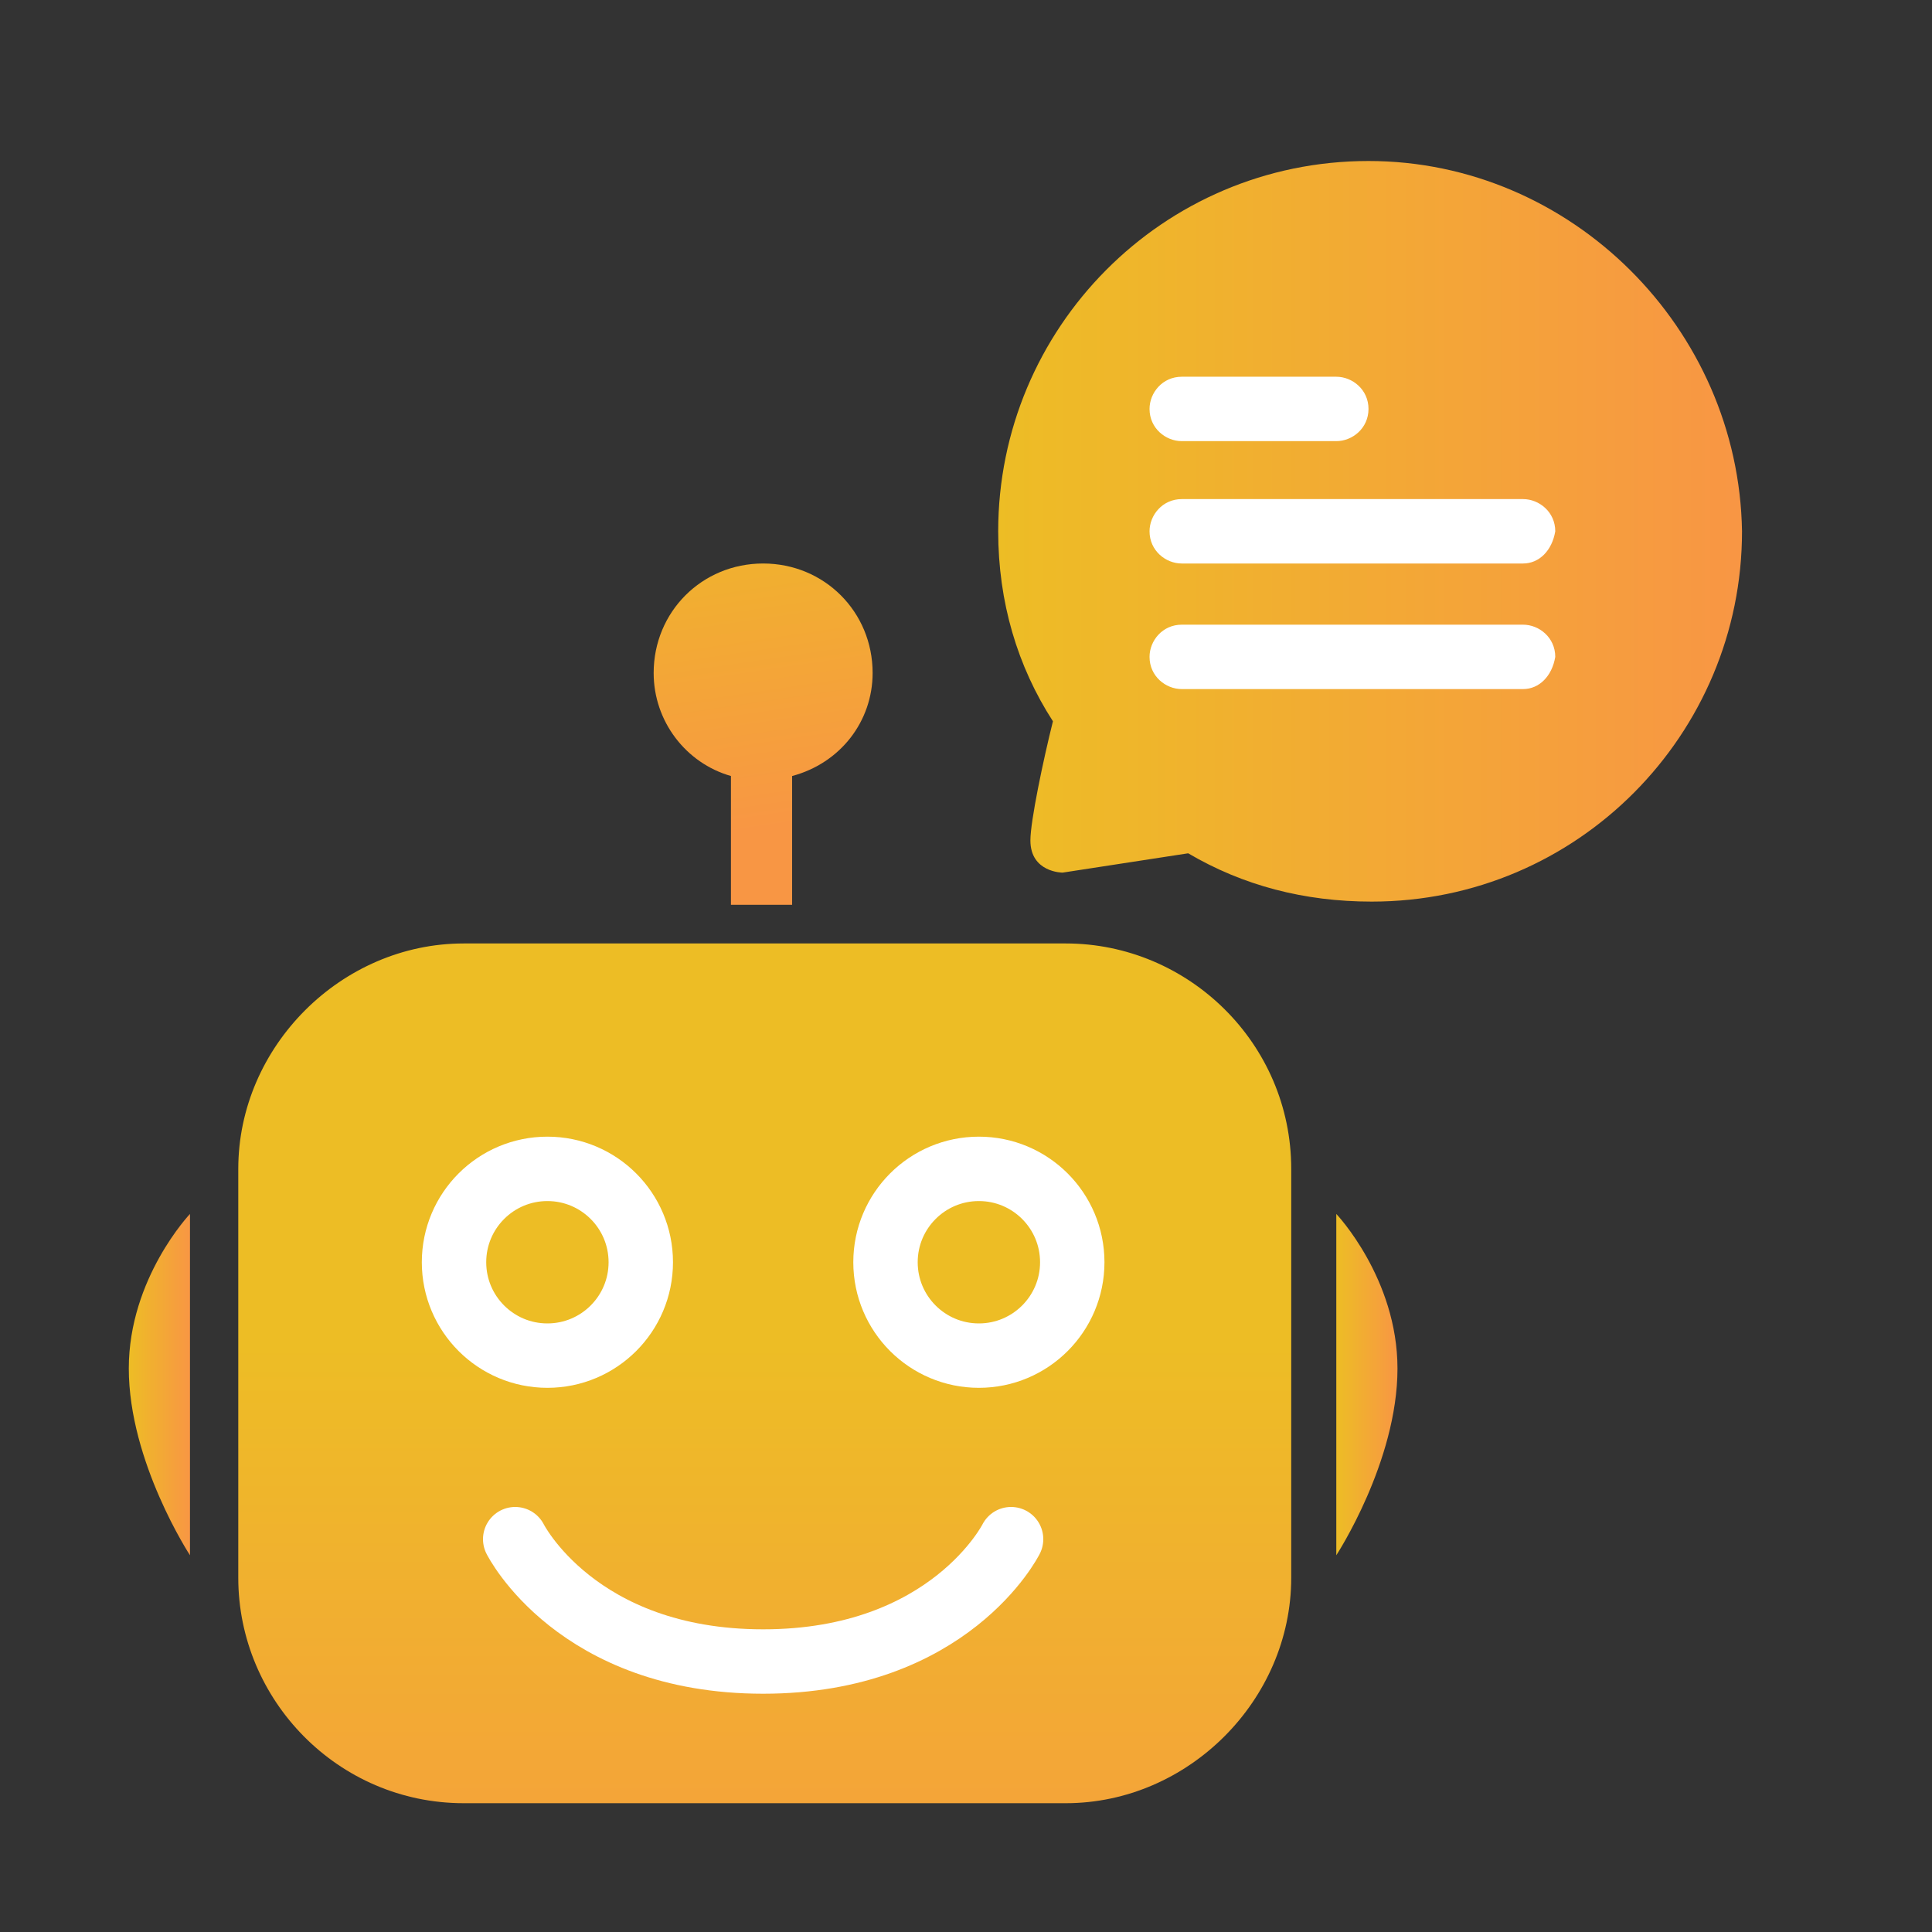 <?xml version="1.0" encoding="utf-8"?>
<!-- Generator: Adobe Illustrator 21.0.0, SVG Export Plug-In . SVG Version: 6.00 Build 0)  -->
<svg version="1.1" id="Layer_1" xmlns="http://www.w3.org/2000/svg" xmlns:xlink="http://www.w3.org/1999/xlink" x="0px" y="0px"
	 width="60px" height="60px" viewBox="0 0 60 60" enable-background="new 0 0 60 60" xml:space="preserve">
<rect x="0" y="0" width="60" height="60" fill="#333333" stroke="none"/>
<linearGradient id="SVGID_1_" gradientUnits="userSpaceOnUse" x1="30.923" y1="16.577" x2="54" y2="16.577">
	<stop  offset="0" style="stop-color:#EDBD25"/>
	<stop  offset="1" style="stop-color:#F89644"/>
</linearGradient>
<path fill="url(#SVGID_1_)" d="M42.5,5c-6.4,0-11.5,5.2-11.5,11.5c0,2.2,0.6,4.2,1.7,5.9c-0.3,1.2-0.7,3.1-0.7,3.7c0,1,1,1,1,1
	l3.9-0.6c1.7,1,3.6,1.5,5.7,1.5c6.4,0,11.5-5.2,11.5-11.5C54,10.2,48.8,5,42.5,5z"/>
<linearGradient id="SVGID_2_" gradientUnits="userSpaceOnUse" x1="23.712" y1="41.737" x2="23.712" y2="64.654">
	<stop  offset="0" style="stop-color:#EDBD25"/>
	<stop  offset="1" style="stop-color:#F89644"/>
</linearGradient>
<path fill="url(#SVGID_2_)" d="M33.1,56H14.4c-3.9,0-7-3.2-7-7V36.3c0-3.8,3.2-7,7-7h18.7c3.8,0,7,3.1,7,7V49
	C40.1,52.8,36.9,56,33.1,56z"/>
<linearGradient id="SVGID_3_" gradientUnits="userSpaceOnUse" x1="22.611" y1="13.423" x2="24.414" y2="25.682">
	<stop  offset="0" style="stop-color:#EDBD25"/>
	<stop  offset="1" style="stop-color:#F89644"/>
</linearGradient>
<path fill="url(#SVGID_3_)" d="M27.1,20.9c0-1.9-1.5-3.4-3.4-3.4c-1.9,0-3.4,1.5-3.4,3.4c0,1.5,1,2.8,2.4,3.2v4h1.9v-4
	C26.1,23.7,27.1,22.4,27.1,20.9z"/>
<linearGradient id="SVGID_4_" gradientUnits="userSpaceOnUse" x1="4" y1="43.019" x2="5.923" y2="43.019">
	<stop  offset="0" style="stop-color:#EDBD25"/>
	<stop  offset="1" style="stop-color:#F89644"/>
</linearGradient>
<path fill="url(#SVGID_4_)" d="M5.9,37.7v10.6c0,0-1.9-2.9-1.9-5.8C4,39.7,5.9,37.7,5.9,37.7z"/>
<path fill="#FFFFFF" d="M41.5,13.7h-4.8c-0.5,0-1-0.4-1-1v0c0-0.5,0.4-1,1-1h4.8c0.5,0,1,0.4,1,1v0C42.5,13.3,42,13.7,41.5,13.7z"/>
<path fill="#FFFFFF" d="M47.3,17.5H36.7c-0.5,0-1-0.4-1-1v0c0-0.5,0.4-1,1-1h10.6c0.5,0,1,0.4,1,1v0C48.2,17.1,47.8,17.5,47.3,17.5z
	"/>
<path fill="#FFFFFF" d="M47.3,21.4H36.7c-0.5,0-1-0.4-1-1v0c0-0.5,0.4-1,1-1h10.6c0.5,0,1,0.4,1,1v0C48.2,21,47.8,21.4,47.3,21.4z"
	/>
<circle fill="none" stroke="#FFFFFF" stroke-width="2" stroke-miterlimit="10" cx="17" cy="39.2" r="2.9"/>
<circle fill="none" stroke="#FFFFFF" stroke-width="2" stroke-miterlimit="10" cx="30.4" cy="39.2" r="2.9"/>
<path fill="none" stroke="#FFFFFF" stroke-width="2" stroke-linecap="round" stroke-linejoin="round" stroke-miterlimit="10" d="
	M16,47.8c0,0,1.9,3.8,7.7,3.8s7.7-3.8,7.7-3.8"/>
<linearGradient id="SVGID_5_" gradientUnits="userSpaceOnUse" x1="41.5" y1="43.019" x2="43.423" y2="43.019">
	<stop  offset="0" style="stop-color:#EDBD25"/>
	<stop  offset="1" style="stop-color:#F89644"/>
</linearGradient>
<path fill="url(#SVGID_5_)" d="M41.5,37.7v10.6c0,0,1.9-2.9,1.9-5.8C43.4,39.7,41.5,37.7,41.5,37.7z"/>
</svg>
